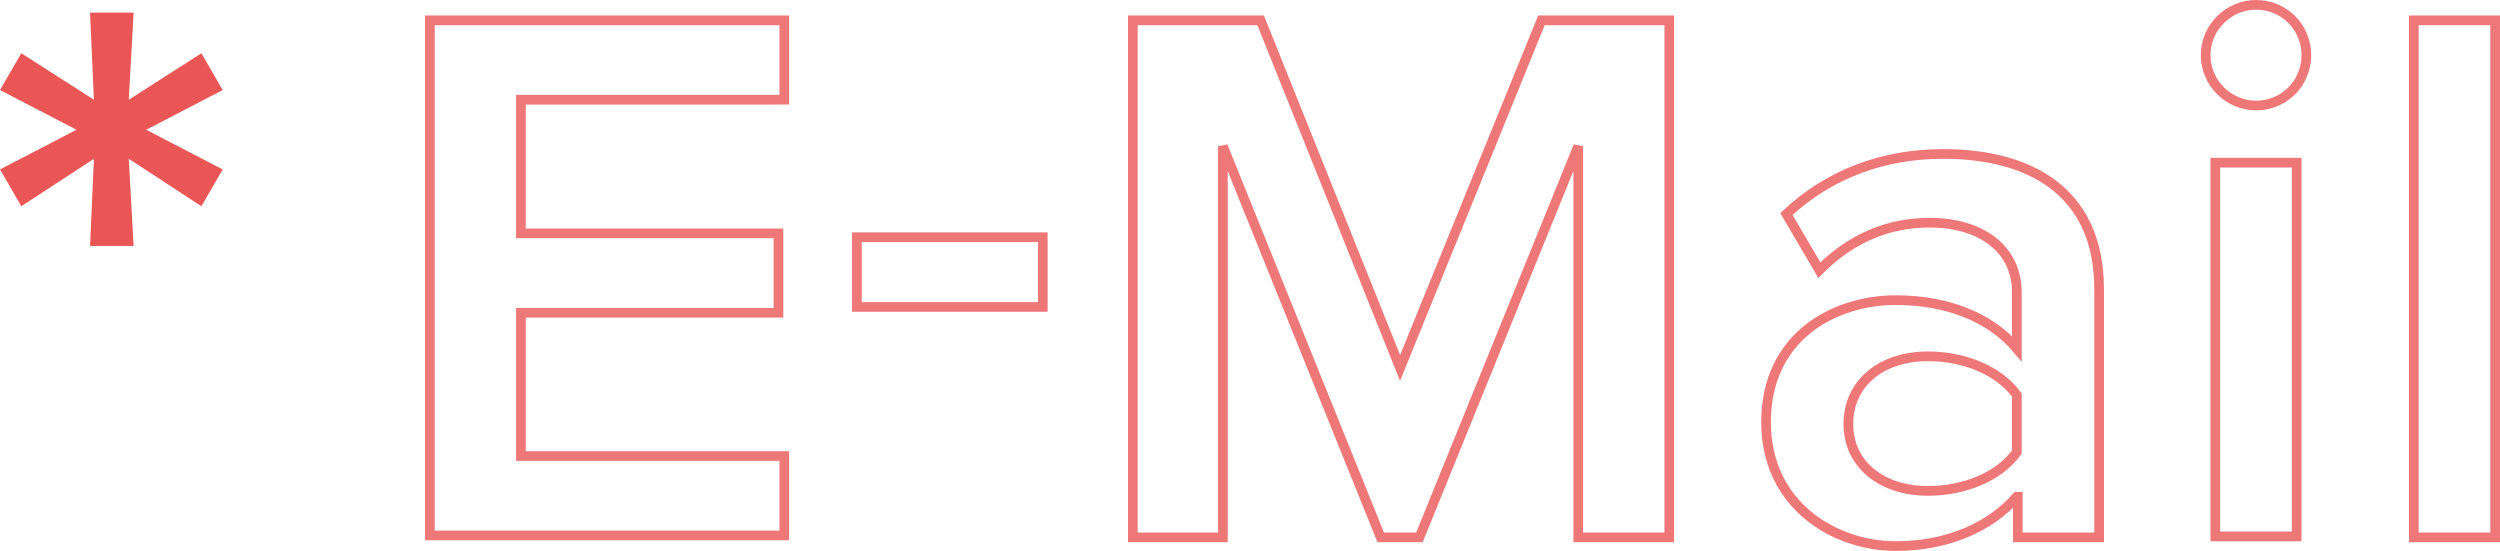 <?xml version="1.0" encoding="utf-8"?>
<!-- Generator: Adobe Illustrator 24.1.0, SVG Export Plug-In . SVG Version: 6.00 Build 0)  -->
<svg version="1.1" id="レイヤー_1" xmlns="http://www.w3.org/2000/svg" xmlns:xlink="http://www.w3.org/1999/xlink" x="0px"
	 y="0px" viewBox="0 0 258.2 56.9" style="enable-background:new 0 0 258.2 56.9;" xml:space="preserve">
<style type="text/css">
	.st0{fill:#EA5655;}
	.st1{opacity:0.8;fill:none;stroke:#EA5655;}
</style>
<g>
	<path class="st0" d="M9.7,16.4l-7.5,4.9L0,17.5l7.9-4.1L0,9.3l2.2-3.8l7.5,4.8l-0.4-9h4.5l-0.5,9l7.5-4.8L23,9.3l-7.9,4.1l7.9,4.1
		l-2.2,3.8l-7.5-4.9l0.5,9H9.3L9.7,16.4z"/>
	<path class="st1" d="M44.4,2.1H81v8.2H53.8v13.8h26.6v8.2H53.8v14.8H81v8.2H44.4V2.1z"/>
	<path class="st1" d="M88.5,24.5h19.2v7.2H88.5V24.5z"/>
	<path class="st1" d="M163,15.1l-16.4,40.4h-4l-16.3-40.4v40.4H117V2.1h13.2L144.6,38l14.6-35.9h13.2v53.4H163V15.1z"/>
	<path class="st1" d="M208.3,51.3c-2.9,3.3-7.4,5.1-12.5,5.1c-6.3,0-13.4-4.2-13.4-12.8c0-8.9,7.1-12.6,13.4-12.6
		c5.2,0,9.7,1.7,12.5,5v-5.8c0-4.5-3.7-7.2-9-7.2c-4.3,0-8.1,1.6-11.4,4.9l-3.4-5.8c4.5-4.2,10.1-6.2,16.2-6.2
		c8.6,0,16.1,3.6,16.1,14v25.6h-8.4V51.3z M208.3,40.8c-1.9-2.6-5.5-4-9.2-4c-4.7,0-8.2,2.7-8.2,7c0,4.2,3.5,6.9,8.2,6.9
		c3.7,0,7.3-1.4,9.2-4V40.8z"/>
	<path class="st1" d="M227.8,5.7c0-2.9,2.4-5.2,5.2-5.2c2.9,0,5.2,2.3,5.2,5.2c0,2.9-2.3,5.2-5.2,5.2
		C230.2,10.9,227.8,8.6,227.8,5.7z M228.8,16.8h8.4v38.6h-8.4V16.8z"/>
	<path class="st1" d="M249.3,2.1h8.4v53.4h-8.4V2.1z"/>
</g>
</svg>
